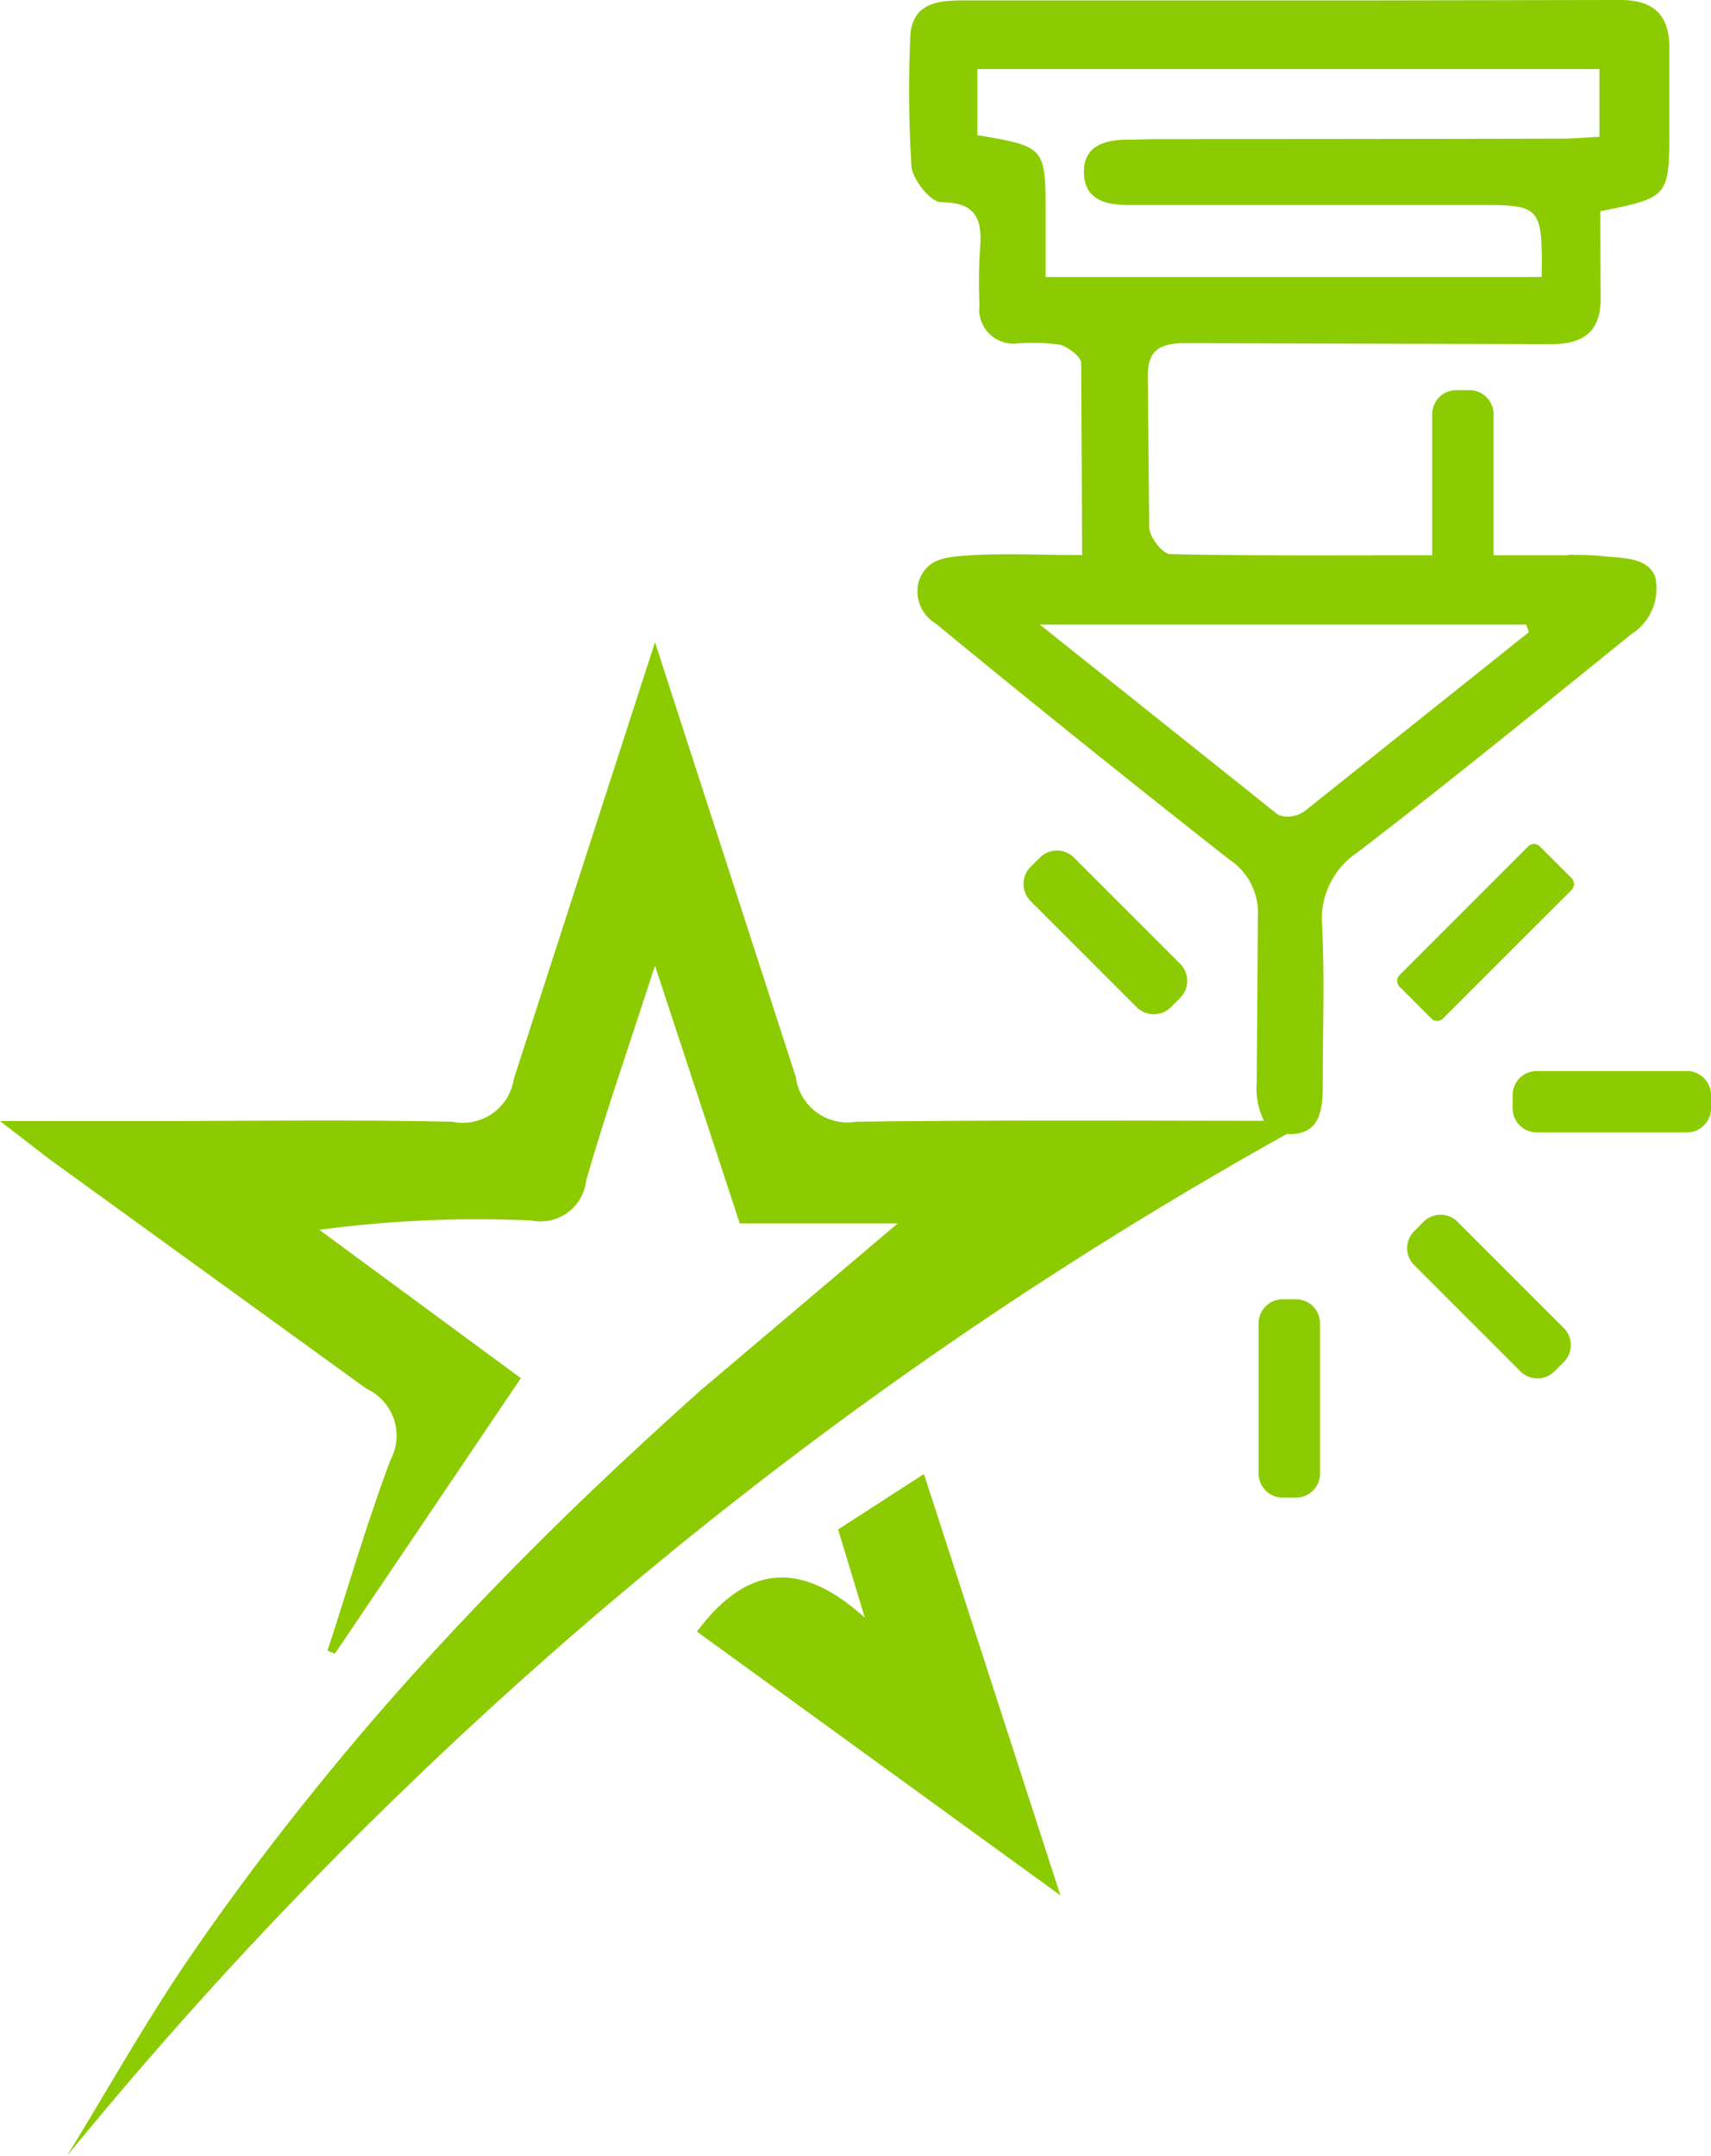 <?xml version="1.0"?>
<svg xmlns="http://www.w3.org/2000/svg" width="64.799" height="81.642" fill="#8ccb02"><path d="M31.74 57.92l1.012 3.339c-2.321-2.085-4.365-2.132-6.357.529l13.765 9.99-5.168-15.958-3.251 2.1m32.148-17.36h-5.692a.91.91 0 0 0-.91.913v.5a.91.91 0 0 0 .91.91h5.692a.91.91 0 0 0 .91-.91v-.5a.91.91 0 0 0-.91-.913m-14.81 8.643h-.5c-.242 0-.474.096-.646.267a.91.91 0 0 0-.267.646v5.686c0 .242.096.474.267.646a.91.91 0 0 0 .646.267h.5c.242 0 .474-.096.646-.267a.91.91 0 0 0 .267-.646v-5.686c0-.242-.096-.474-.267-.646a.91.91 0 0 0-.646-.267m6.123-2.934c-.357-.355-.934-.355-1.291 0l-.352.355a.91.91 0 0 0 0 1.288l4.022 4.022a.91.91 0 0 0 1.288 0l.355-.352c.355-.357.355-.934 0-1.291zm-2.197-9.346l4.869-4.869c.122-.122.32-.122.443 0l1.202 1.202c.059.059.092.139.092.223s-.033.164-.092.223L54.65 38.57c-.059.059-.139.092-.222.092s-.163-.034-.222-.093l-1.201-1.201c-.123-.123-.123-.321 0-.444z"/><path d="M44.342 38.143l.355-.355c.354-.356.354-.932 0-1.288l-4.022-4.022a.91.91 0 0 0-1.291 0l-.355.352c-.355.357-.355.934 0 1.291l4.022 4.022c.357.355.934.355 1.291 0M62.7 21.895c-.259-.809-1.242-.753-2.077-.84-.407-.044-.829-.038-1.245-.047v.02h-2.815v-5.342a.91.91 0 0 0-.913-.91h-.5a.91.91 0 0 0-.91.91v5.342h-.076c-3.452 0-6.654.026-9.853-.044-.282-.006-.774-.643-.788-1l-.052-5.537c-.058-1.207.419-1.463 1.527-1.451l13.7.038c1.358.009 1.978-.538 1.919-1.911L60.608 8c2.606-.526 2.609-.526 2.615-3.176V1.91C63.246.569 62.647-.022 61.277 0l-9.33.015H36.5c-1.041 0-2.013.116-2.03 1.486a46.42 46.42 0 0 0 .049 4.8c.047.506.724 1.352 1.117 1.355 1.419.006 1.573.739 1.474 1.85a19.91 19.91 0 0 0-.015 2.042 1.3 1.3 0 0 0 1.431 1.46 7.47 7.47 0 0 1 1.6.044c.323.079.814.454.82.7l.038 7.268c-1.675 0-3.176-.09-4.659.041-.622.058-1.224.163-1.509.893a1.41 1.41 0 0 0 .6 1.643q5.514 4.533 11.127 8.943c.736.478 1.154 1.318 1.094 2.193l-.041 6.264c-.043.499.052.999.273 1.448-5.406-.006-10.441-.032-15.452.035a1.97 1.97 0 0 1-1.502-.365c-.43-.321-.711-.803-.778-1.335l-5.331-16.461-5.342 16.525a1.96 1.96 0 0 1-2.33 1.637c-3.731-.084-7.466-.029-11.2-.029H0l1.841 1.422 12.037 8.716a1.95 1.95 0 0 1 1.039 1.153c.172.511.126 1.071-.129 1.547-.89 2.373-1.6 4.81-2.385 7.224l.282.108 7.041-10.432-7.631-5.616c2.664-.359 5.356-.477 8.041-.352a1.74 1.74 0 0 0 2.064-1.515c.747-2.6 1.64-5.153 2.606-8.14l3.211 9.763H34l-7.46 6.317c-2.391 2.138-4.735 4.333-6.983 6.616-2.207 2.242-4.351 4.56-6.369 6.974-2.053 2.457-4.016 5-5.834 7.637-1.73 2.5-3.222 5.171-4.816 7.768a160.77 160.77 0 0 1 46.213-38.709c.023 0 .029.012.052.015 1.283.02 1.294-1.056 1.294-2.013 0-1.943.064-3.891-.02-5.831a3.01 3.01 0 0 1 1.323-2.815c3.5-2.687 6.93-5.482 10.368-8.262a2.05 2.05 0 0 0 .928-2.132M39.6 10.489V8.168c0-2.609 0-2.609-2.585-3.051v-2.5h23.559v2.564c-.486.023-1 .07-1.512.07q-7.578.017-15.155.017c-.39 0-.777.02-1.166.02-.913 0-1.751.238-1.687 1.323.055.963.829 1.155 1.7 1.152H55.87c2.46 0 2.553-.015 2.516 2.725zm9.807 20.23c-.289.206-.66.26-.995.143l-9.033-7.21H57.8c.035.1.07.192.1.288l-8.492 6.779"/></svg>
